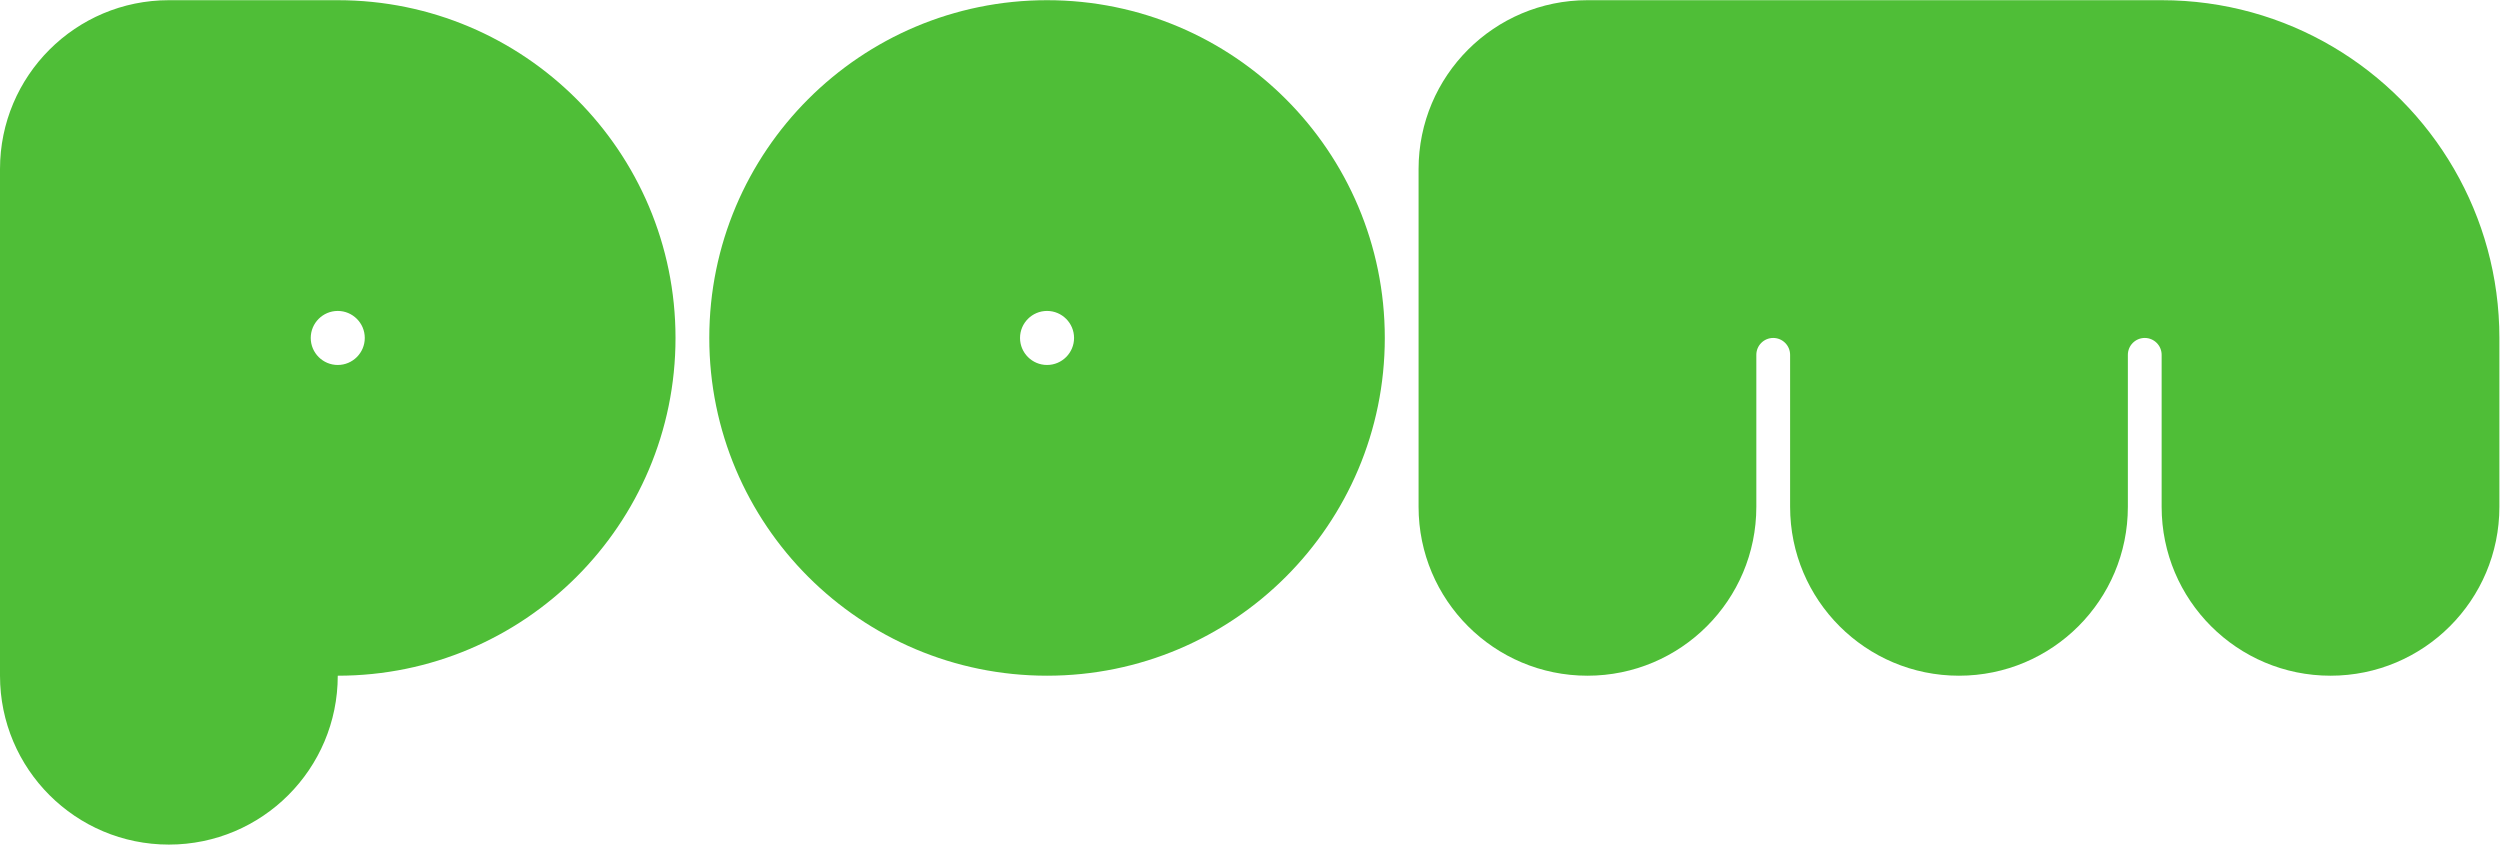 <?xml version="1.0" encoding="UTF-8" standalone="no"?>
<svg
   xmlns:dc="http://purl.org/dc/elements/1.1/"
   xmlns:cc="http://creativecommons.org/ns#"
   xmlns:rdf="http://www.w3.org/1999/02/22-rdf-syntax-ns#"
   xmlns:svg="http://www.w3.org/2000/svg"
   xmlns="http://www.w3.org/2000/svg"
   viewBox="0 0 627.053 211.84"
   height="211.84"
   width="627.053"
   xml:space="preserve"
   id="svg2"
   version="1.1"><defs
     id="defs6" /><g
     transform="matrix(1.333,0,0,-1.333,0,211.84)"
     id="g10"><g
       transform="scale(0.1)"
       id="g12"><path
         id="path14"
         style="fill:#4fbe37;fill-opacity:1;fill-rule:nonzero;stroke:none"
         d="m 4617.7,1271.06 c -109.9,189.91 -315.1,317.77 -550.3,317.77 H 2987 c -175.5,0 -317.77,-142.27 -317.77,-317.77 V 635.531 c 0,-175.5 142.27,-317.769 317.77,-317.769 175.5,0 317.77,142.269 317.77,317.769 v 285.992 c 0,17.543 14.22,31.774 31.77,31.774 17.55,0 31.78,-14.231 31.78,-31.774 V 635.531 c 0,-175.5 142.27,-317.769 317.76,-317.769 175.5,0 317.77,142.269 317.77,317.769 v 285.992 c 0,17.543 14.23,31.774 31.78,31.774 17.55,0 31.77,-14.231 31.77,-31.774 V 635.531 c 0,-175.5 142.27,-317.769 317.77,-317.769 175.5,0 317.76,142.269 317.76,317.769 v 317.766 c 0,115.793 -31.12,224.263 -85.23,317.763" /><path
         id="path16"
         style="fill:#4fbe37;fill-opacity:1;fill-rule:nonzero;stroke:none"
         d="m 1970.15,1588.83 c -351,0 -635.53,-284.53 -635.53,-635.529 0,-350.996 284.53,-635.531 635.53,-635.531 350.99,0 635.53,284.535 635.53,635.531 0,350.999 -284.54,635.529 -635.53,635.529 m 0,-686.377 c -28.04,0 -50.84,22.813 -50.84,50.848 0,28.027 22.8,50.839 50.84,50.839 28.03,0 50.84,-22.812 50.84,-50.839 0,-28.035 -22.81,-50.848 -50.84,-50.848" /><path
         id="path18"
         style="fill:#4fbe37;fill-opacity:1;fill-rule:nonzero;stroke:none"
         d="M 635.531,1588.83 H 317.766 C 142.266,1588.83 0,1446.56 0,1271.07 V 317.77 C 0,142.27 142.266,0 317.766,0 c 175.496,0 317.765,142.27 317.765,317.77 350.992,0 635.529,284.535 635.529,635.531 0,350.999 -284.537,635.529 -635.529,635.529 m 0,-686.377 c -28.035,0 -50.84,22.813 -50.84,50.848 0,28.027 22.805,50.839 50.84,50.839 28.035,0 50.84,-22.812 50.84,-50.839 0,-28.035 -22.805,-50.848 -50.84,-50.848" /></g></g></svg>